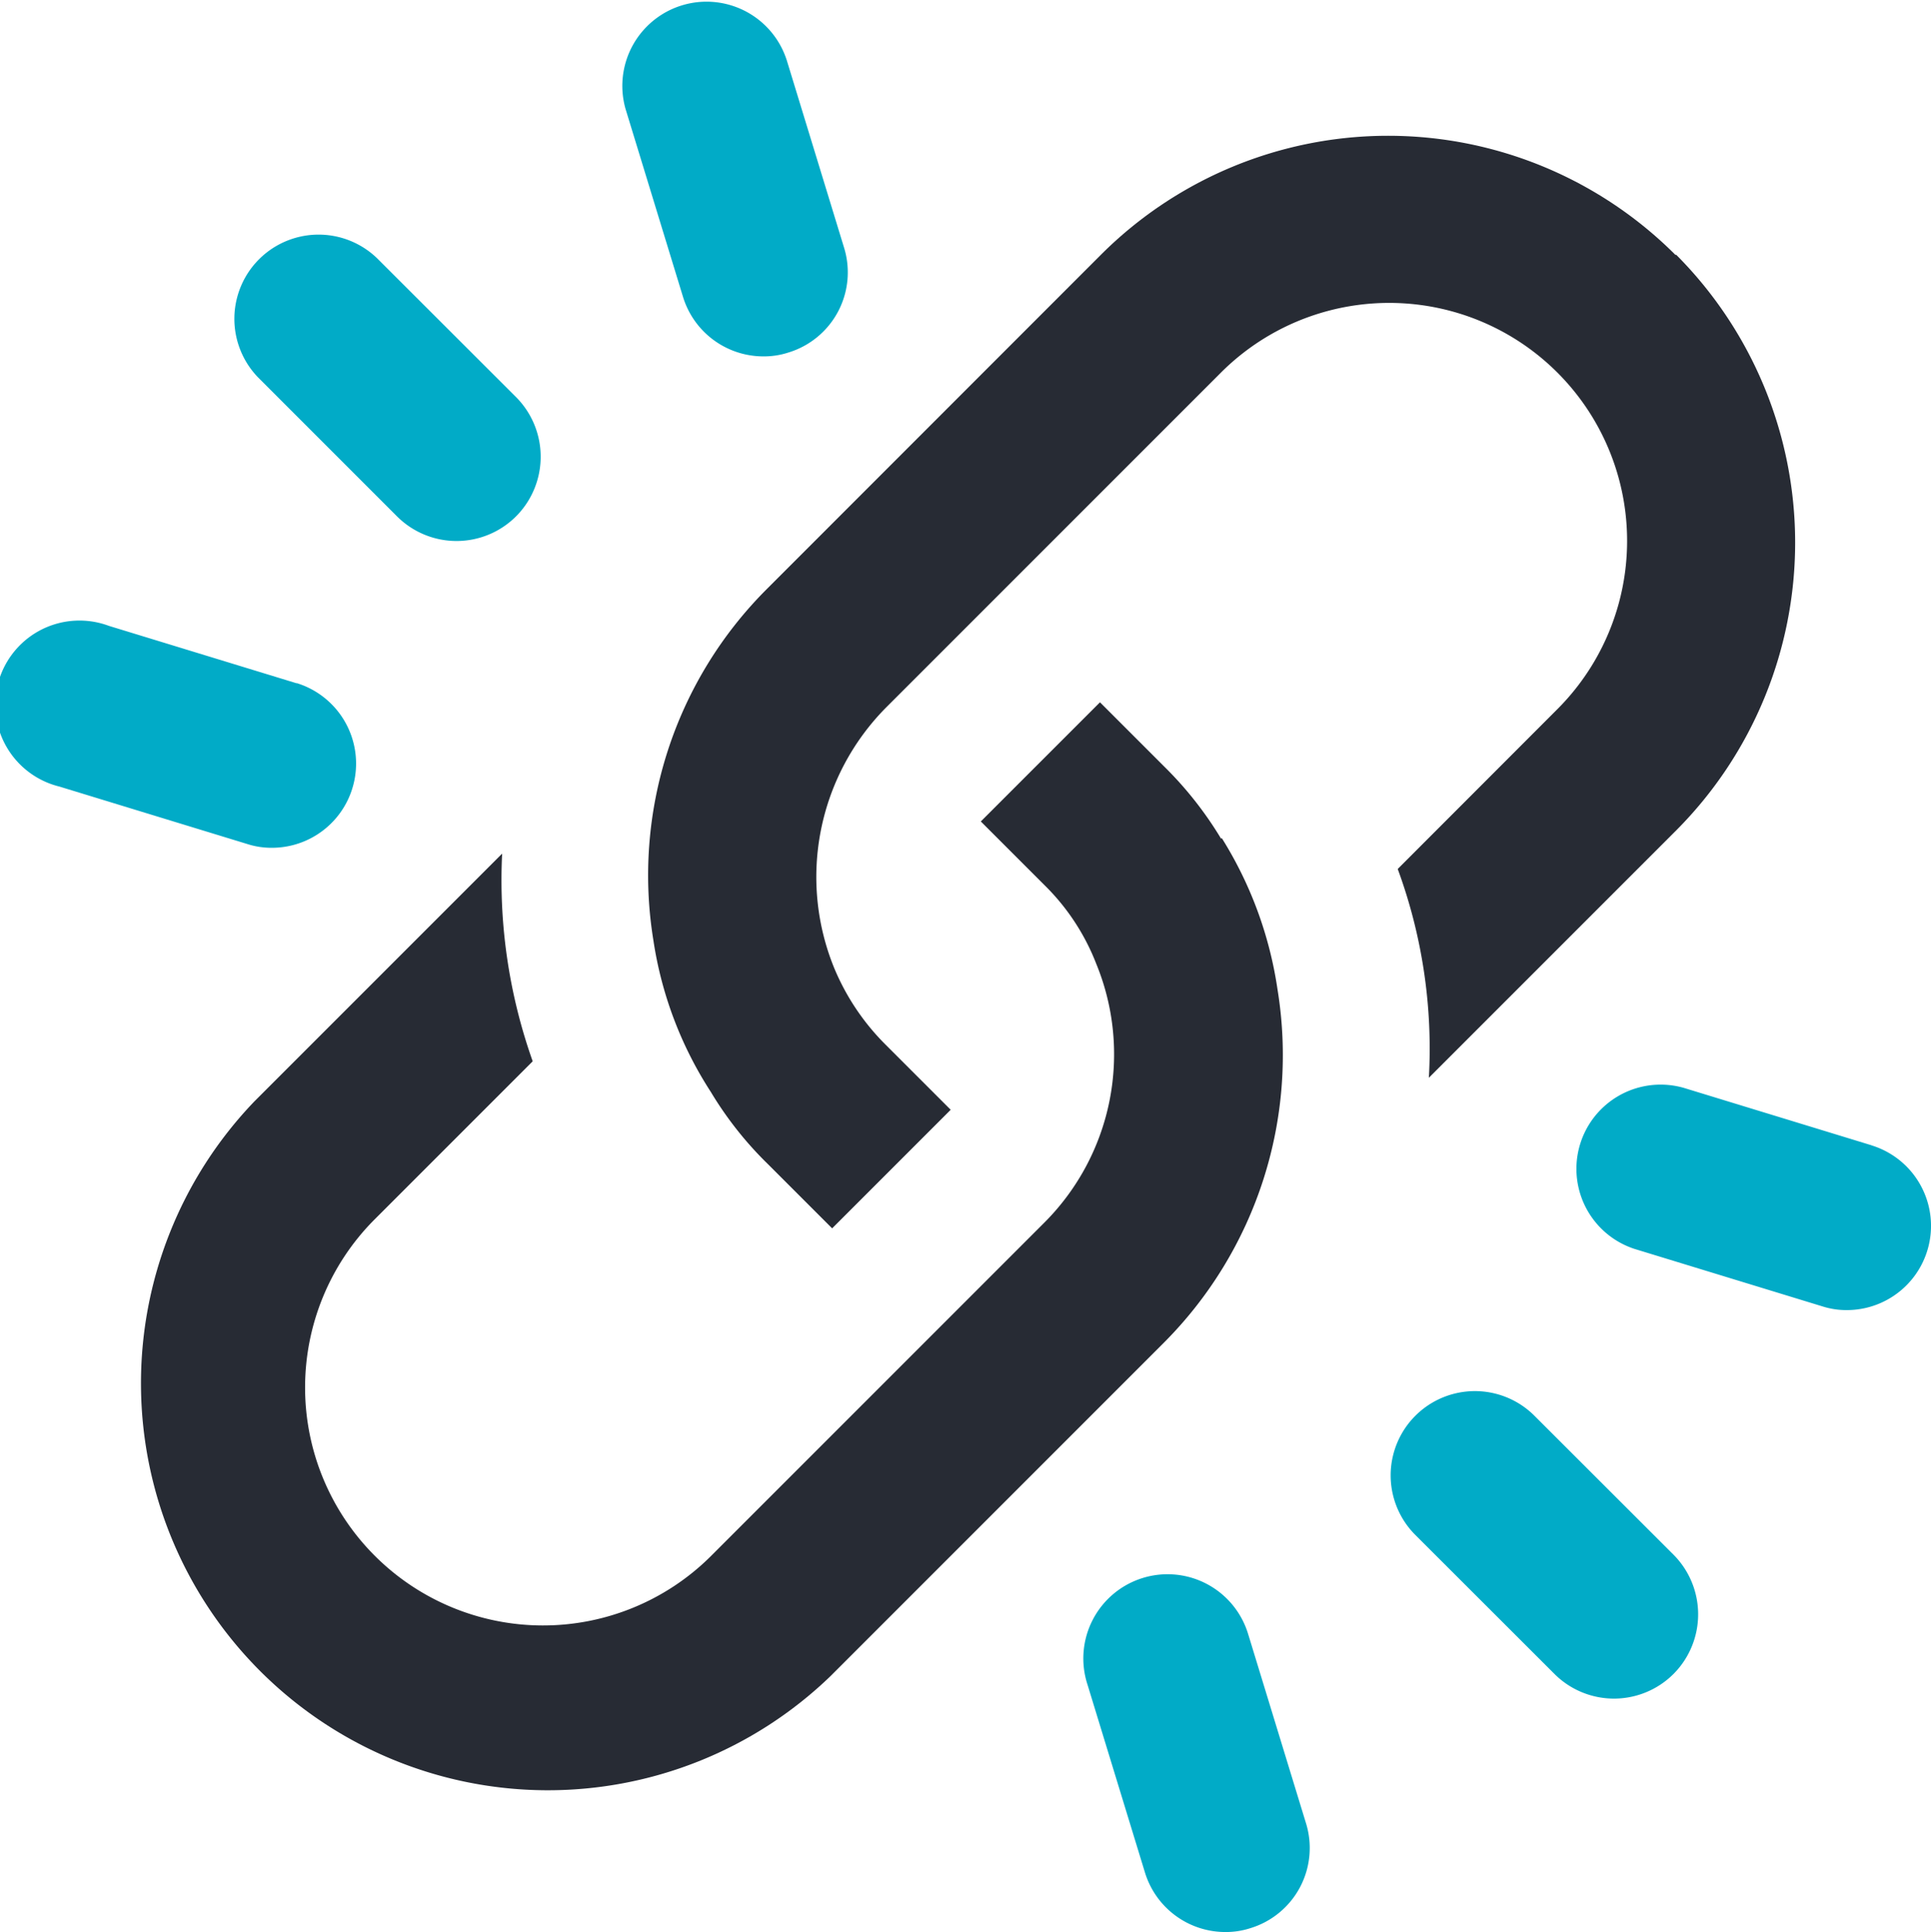 <svg xmlns="http://www.w3.org/2000/svg" width="26.531" height="26.542" viewBox="0 0 26.531 26.542">
  <g id="Icon-Link-Building-Services" transform="translate(-3.132 -1.948)">
    <path id="Path_3803" data-name="Path 3803" d="M29.328,6.117a5.58,5.58,0,0,0-7.9,0L16.847,10.7a5.556,5.556,0,0,0-1.563,4.836,5.265,5.265,0,0,0,.789,2.079,4.928,4.928,0,0,0,.774.981l.892.892,1.629-1.629-.892-.892a3.238,3.238,0,0,1-.708-1.054,3.307,3.307,0,0,1,.715-3.583l4.586-4.586a3.269,3.269,0,1,1,4.623,4.623L25.51,14.551a7.147,7.147,0,0,1,.428,2.868l3.4-3.4a5.6,5.6,0,0,0-.007-7.911v.007h0Z" transform="translate(-3.174 -0.665)" fill="#272b34"/>
    <path id="Path_3804" data-name="Path 3804" d="M20.575,16.913a5.036,5.036,0,0,0-.789-1l-.877-.877-1.637,1.637.877.877a3.069,3.069,0,0,1,.708,1.076,3.271,3.271,0,0,1-.715,3.561l-4.586,4.586a3.269,3.269,0,0,1-4.623-4.623l2.182-2.182a7.438,7.438,0,0,1-.42-2.853l-3.4,3.4a5.591,5.591,0,0,0,7.911,7.9l4.586-4.586a5.594,5.594,0,0,0,1.556-4.851,5.384,5.384,0,0,0-.767-2.079Z" transform="translate(-0.664 -3.44)" fill="#272b34"/>
    <path id="Path_3805" data-name="Path 3805" d="M9.456,6.64A1.157,1.157,0,0,0,7.82,8.276l1.909,1.909a1.157,1.157,0,0,0,1.637,0,1.161,1.161,0,0,0,0-1.637L9.456,6.64Z" transform="translate(-1.143 -1.144)" fill="#01abc7"/>
    <path id="Path_3806" data-name="Path 3806" d="M7.208,14.381l-2.58-.789A1.157,1.157,0,1,0,3.949,15.8l2.58.789a1.083,1.083,0,0,0,.339.052,1.157,1.157,0,0,0,.339-2.263Z" transform="translate(0 -3.046)" fill="#01abc7"/>
    <path id="Path_3807" data-name="Path 3807" d="M16.983,2.768a1.157,1.157,0,0,0-2.212.678l.789,2.58a1.156,1.156,0,0,0,1.106.818,1.083,1.083,0,0,0,.339-.052,1.151,1.151,0,0,0,.767-1.445l-.789-2.58h0Z" transform="translate(-3.044)" fill="#01abc7"/>
    <path id="Path_3808" data-name="Path 3808" d="M31.026,28.21a1.157,1.157,0,0,0-1.637,1.637L31.3,31.756a1.157,1.157,0,0,0,1.637,0,1.161,1.161,0,0,0,0-1.637Z" transform="translate(-6.811 -6.812)" fill="#01abc7"/>
    <path id="Path_3809" data-name="Path 3809" d="M36.558,22.991l-2.58-.789a1.157,1.157,0,0,0-.678,2.212l2.58.789a1.083,1.083,0,0,0,.339.052,1.157,1.157,0,0,0,.339-2.263Z" transform="translate(-7.712 -5.309)" fill="#01abc7"/>
    <path id="Path_3810" data-name="Path 3810" d="M25.593,32.129a1.157,1.157,0,1,0-2.212.678l.789,2.58a1.156,1.156,0,0,0,1.106.818,1.083,1.083,0,0,0,.339-.052,1.151,1.151,0,0,0,.767-1.445l-.789-2.58Z" transform="translate(-5.307 -7.715)" fill="#01abc7"/>
  </g>
</svg>
